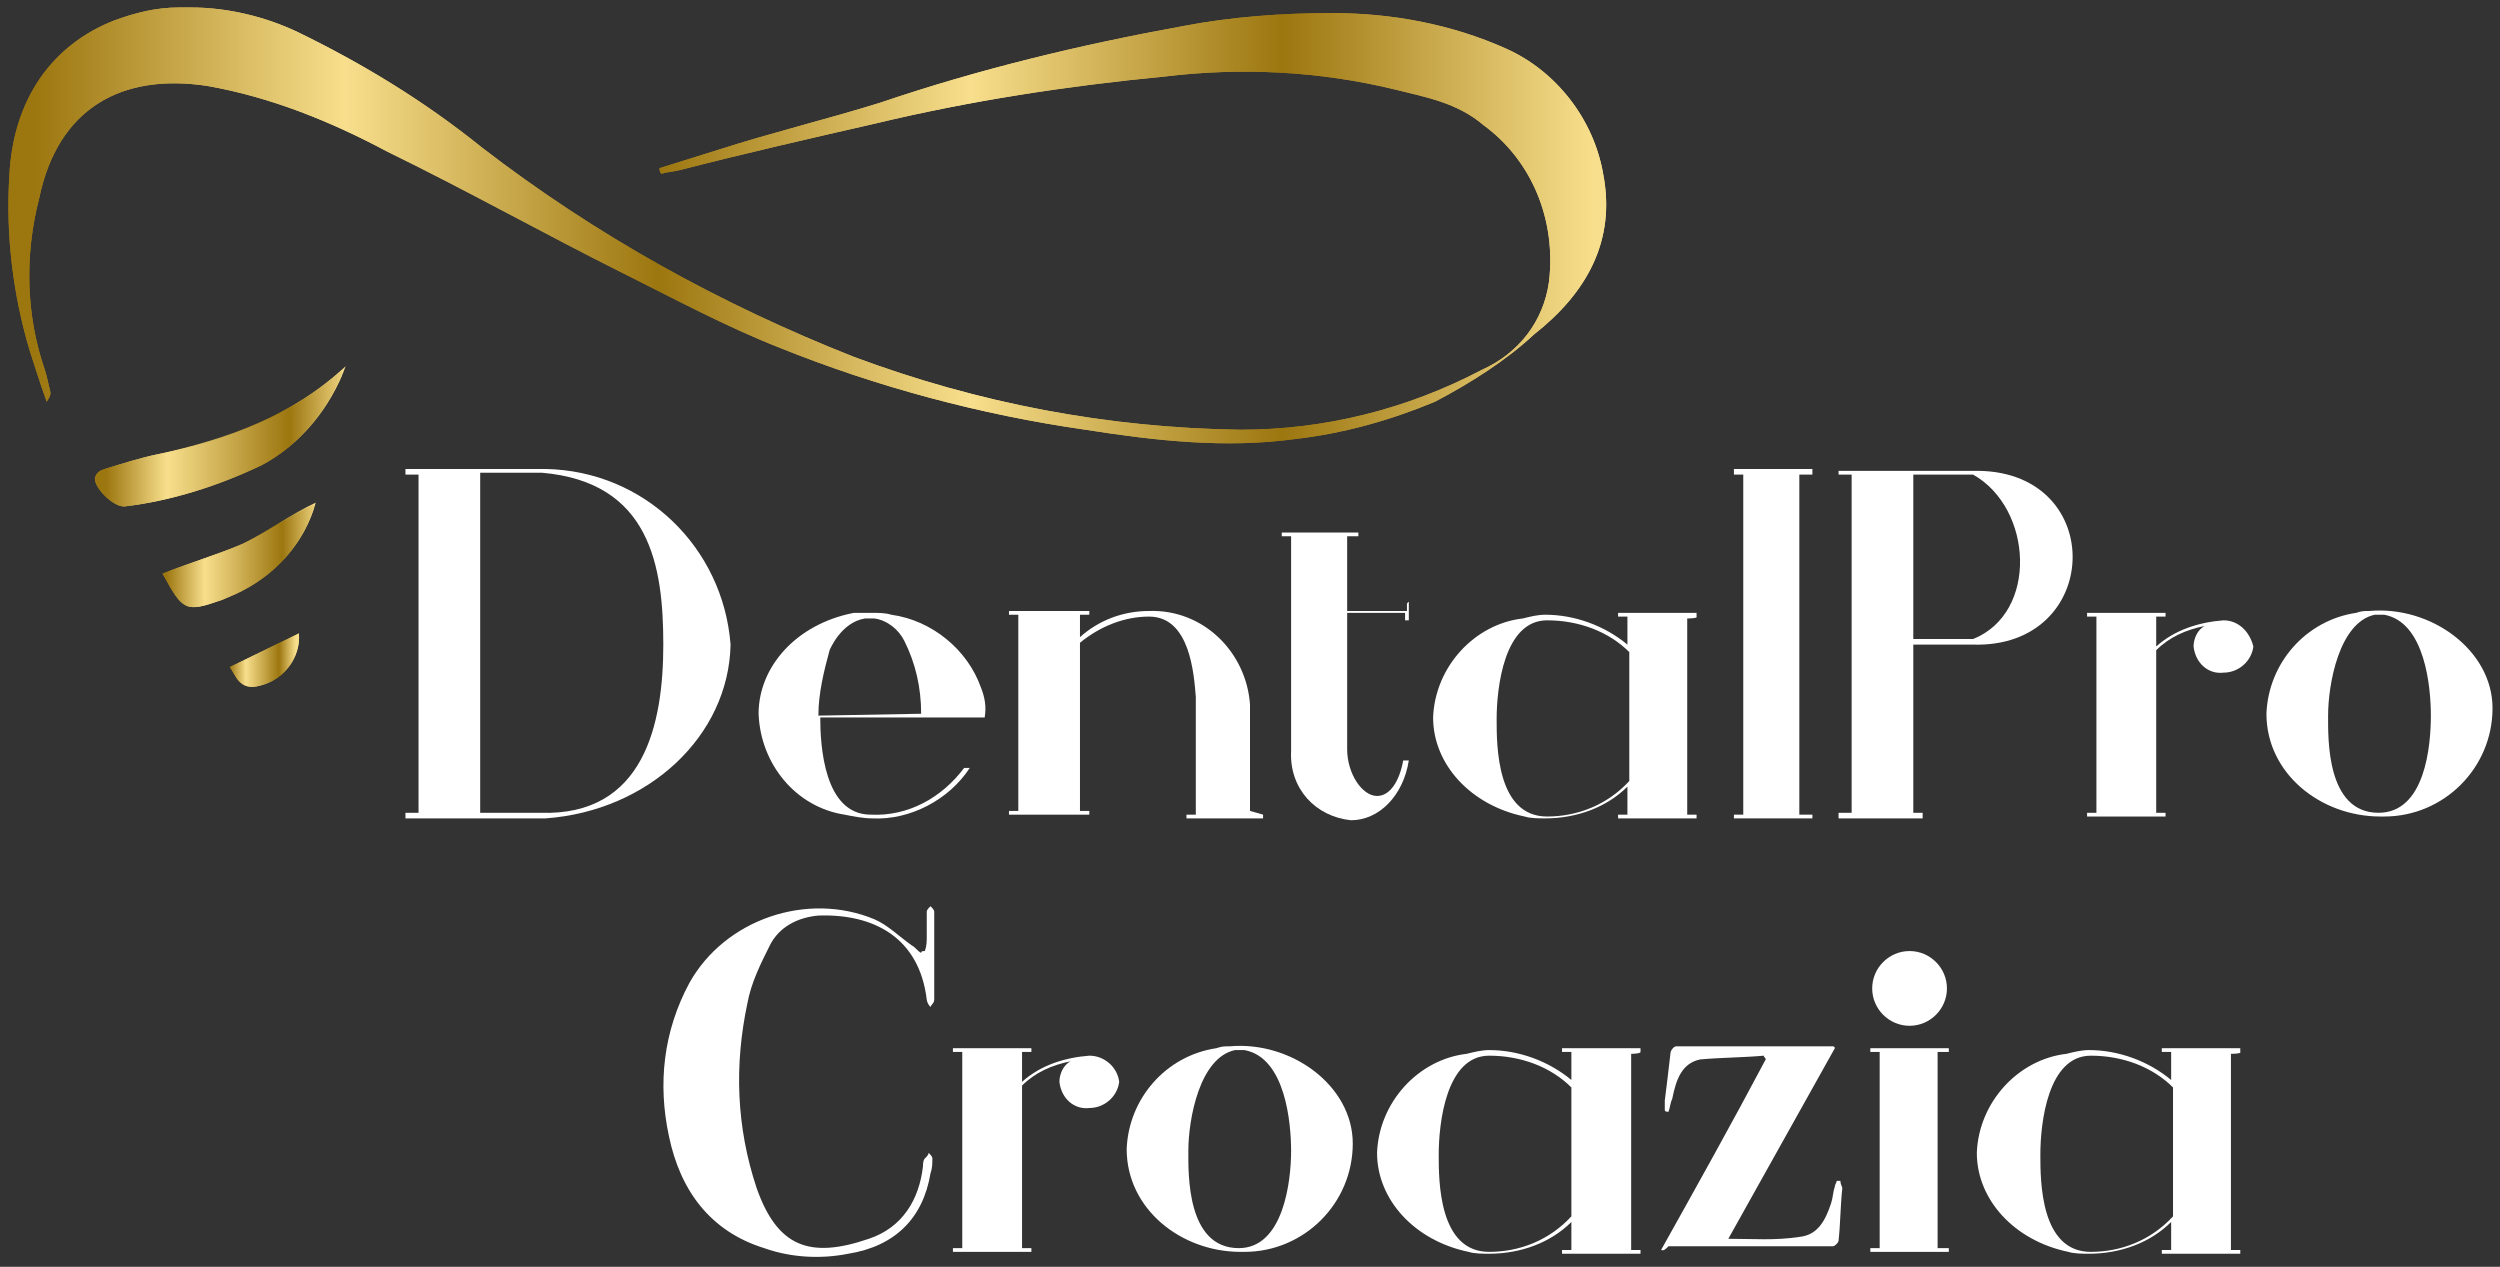 <?xml version="1.0" encoding="utf-8"?>
<!-- Generator: Adobe Illustrator 25.2.0, SVG Export Plug-In . SVG Version: 6.00 Build 0)  -->
<svg version="1.1" id="Layer_1" xmlns="http://www.w3.org/2000/svg" xmlns:xlink="http://www.w3.org/1999/xlink" x="0px" y="0px"
	 viewBox="0 0 133.8 67.8" style="enable-background:new 0 0 133.8 67.8;" xml:space="preserve">
<rect x="0" y="0" width="133.8" height="67.8" fill="#333333" stroke="none"/>
<style type="text/css">
	.st0{clip-path:url(#SVGID_2_);fill:#FFFFFF;}
	.st1{clip-path:url(#SVGID_4_);fill:url(#SVGID_5_);}
	.st2{clip-path:url(#SVGID_7_);fill:url(#SVGID_8_);}
	.st3{clip-path:url(#SVGID_10_);fill:url(#SVGID_11_);}
	.st4{clip-path:url(#SVGID_13_);fill:url(#SVGID_14_);}
	.st5{clip-path:url(#SVGID_16_);fill:url(#SVGID_17_);}
	.st6{clip-path:url(#SVGID_19_);fill:url(#SVGID_20_);}
	.st7{clip-path:url(#SVGID_22_);fill:url(#SVGID_23_);}
	.st8{clip-path:url(#SVGID_25_);fill:url(#SVGID_26_);}
	.st9{clip-path:url(#SVGID_28_);fill:#FFFFFF;}
</style>
<g>
	<defs>
		<rect id="SVGID_1_" x="-65.9" y="-255.5" width="497.6" height="367"/>
	</defs>
	<clipPath id="SVGID_2_">
		<use xlink:href="#SVGID_1_"  style="overflow:visible;"/>
	</clipPath>
	<path class="st0" d="M39.1,34.5c-0.1,4.9-4.4,8.9-9.9,9.3h-7.5v-0.3h0.7V25.4h-0.7v-0.3h7.5C34.5,25.2,38.7,29.3,39.1,34.5
		 M35.5,34.5c0-4.2-0.7-8.7-6.5-9.2h-3.3v18.2h3.2C34.5,43.7,35.5,38.7,35.5,34.5"/>
	<path class="st0" d="M49.3,38.4h-5.4c0,1.5,0.2,5.2,2.7,5.2c2,0.1,3.8-0.9,5-2.5h0.3c-1.1,1.7-3.2,2.8-5.2,2.7
		c-0.5,0-1-0.1-1.5-0.2c-2.6-0.4-4.5-2.7-4.6-5.4c0-2.5,2-4.8,5.1-5.4H46h0.7c0.3,0,0.7,0,1,0.1c2.2,0.3,4.1,1.9,4.8,3.9
		c0.2,0.5,0.3,1,0.2,1.6H49.3z M49.3,38.2c0-1.4-0.3-2.7-0.9-3.9c-0.3-0.6-0.9-1.1-1.6-1.2h-0.5c-1.3,0.2-1.9,1.7-1.9,1.7
		c-0.3,1.1-0.6,2.3-0.6,3.5L49.3,38.2z"/>
	<path class="st0" d="M67.6,43.6v0.2h-4.1v-0.2H64v-6.3c-0.1-1.2-0.3-4.3-2.5-4.3c-1.3,0-2.6,0.5-3.7,1.4v9h0.5v0.2H54v-0.2h0.5
		V32.9H54v-0.2h4.3v0.2h-0.5v1.2c1-0.9,2.3-1.4,3.7-1.4c2.9-0.1,5.2,2.2,5.4,5v5.7L67.6,43.6z"/>
	<path class="st0" d="M75.4,32.2v1h-0.2v-0.4h-3.1v7.3c0,1.3,0.8,2.5,1.6,2.5c0.7,0,1.2-0.8,1.4-1.9h0.3c-0.3,1.9-1.6,3.2-3.1,3.2
		c-1.9-0.2-3.3-1.7-3.2-3.7V28.7h-0.5v-0.2h4.1v0.2h-0.6v4h3.2v-0.4L75.4,32.2z"/>
	<path class="st0" d="M90.3,33.1v10.5h0.5v0.2h-4.2v-0.2h0.5v-1.5c-1.1,1.1-2.7,1.7-4.4,1.7c-0.3,0-0.8,0-1.1-0.1
		c-2.9-0.6-4.9-2.8-4.9-5.3c0.1-2.7,2.2-5,4.8-5.3c0.4-0.1,0.8-0.2,1.2-0.2c1.6,0,3.2,0.6,4.4,1.6V33h-0.5v-0.2h4.2V33
		C90.9,33.1,90.3,33.1,90.3,33.1 M87.2,34.9c-1.1-1.1-2.7-1.7-4.4-1.7c-2.3,0-2.7,3.6-2.7,5.3c0,1.4,0,5.2,2.7,5.2
		c1.6,0,3.2-0.6,4.4-1.9V34.9z"/>
	<polygon class="st0" points="96.3,43.6 97,43.6 97,43.8 92.8,43.8 92.8,43.6 93.3,43.6 93.3,25.4 92.8,25.4 92.8,25.1 97,25.1 
		97,25.4 96.3,25.4 	"/>
	<path class="st0" d="M105.6,34.5h-3.2v9h0.5v0.3h-4.5v-0.3h0.7V25.4h-0.7v-0.2h7.5C112.8,25.3,112.5,34.7,105.6,34.5 M105.6,25.4
		h-3.2v8.8h3.2C109.1,32.8,108.8,27.2,105.6,25.4"/>
	<path class="st0" d="M120.6,34.6c-0.1,0.8-0.8,1.4-1.6,1.4c-0.8,0.1-1.5-0.5-1.6-1.4c0-0.4,0.2-0.9,0.6-1.1c-1,0.2-1.9,0.6-2.6,1.3
		v8.7h0.5v0.2h-4.2v-0.2h0.5V33h-0.5v-0.2h4.2V33h-0.5v1.6c1-0.9,2.3-1.3,3.6-1.4C119.8,33.2,120.4,33.8,120.6,34.6"/>
	<path class="st0" d="M127.4,43.7c-3.2,0-6.1-2.3-6.1-5.5c0.1-2.7,2.1-5,4.8-5.4c0.3-0.1,0.4-0.1,0.7-0.1c3.3-0.3,6.6,2.1,6.6,5.2
		c0,3.2-2.6,5.8-5.8,5.8H127.4z M130.1,38.3c0-1.5-0.3-5-2.5-5.4h-0.5c-1.9,0.4-2.5,3.7-2.5,5.4c0,1.2-0.1,5.2,2.7,5.2
		C129.8,43.5,130.1,39.9,130.1,38.3"/>
</g>
<g>
	<defs>
		<path id="SVGID_3_" d="M6.1,1.1C2.8,2.4,0.7,5.3,0.5,9.4c-0.2,3.2,0.2,6.4,1.1,9.4c0.3,0.9,0.5,1.6,0.9,2.7
			c0.2-0.3,0.2-0.4,0.2-0.5c-0.1-0.4-0.2-0.9-0.3-1.2c-1-2.9-1.1-6.1-0.3-9.2c1-4.8,4.4-6.7,9-6c3.4,0.6,6.6,1.9,9.6,3.5
			c4.3,2.1,8.4,4.4,12.6,6.5c2.8,1.4,5.6,2.9,8.4,4c5.2,2.1,10.8,3.6,16.4,4.4c3.8,0.6,7.5,1,11.2,0.5c2.6-0.3,5.1-1,7.5-2
			c1.9-1,3.8-2.2,5.3-3.6c2.8-2.2,4.4-5,3.7-8.6c-0.5-2.9-2.5-5.5-5.2-6.7c-2.9-1.3-6.1-1.9-9.3-1.9c-2.7,0-5.4,0.2-8,0.7
			c-5.5,1-10.9,2.3-16.2,4.1c-2.9,0.9-5.8,1.6-8.6,2.5l-3.2,1c0,0.1,0,0.2,0.1,0.3c0.3-0.1,0.6-0.1,1-0.2c3.5-0.9,7-1.7,10.5-2.5
			c5-1.2,10.2-2,15.4-2.5c4.1-0.5,8.3-0.3,12.4,0.7c1.6,0.4,3.3,0.7,4.7,1.9c2.6,1.9,3.9,5.1,3.5,8.4c-0.3,2.1-1.6,3.8-3.6,4.7
			c-4,2.1-8.4,3.2-12.9,3.2c-7.1-0.1-14-1.4-20.7-3.9c-7.1-2.8-13.8-6.5-19.9-11.2c-3.1-2.5-6.4-4.5-9.9-6.2
			c-1.7-0.8-3.7-1.3-5.7-1.3c-0.2,0-0.4,0-0.6,0C8.3,0.4,7.2,0.7,6.1,1.1"/>
	</defs>
	<clipPath id="SVGID_4_">
		<use xlink:href="#SVGID_3_"  style="overflow:visible;"/>
	</clipPath>
	
		<linearGradient id="SVGID_5_" gradientUnits="userSpaceOnUse" x1="-101.432" y1="147.054" x2="-100.432" y2="147.054" gradientTransform="matrix(85.514 0 0 85.514 8674.277 -12563.008)">
		<stop  offset="0" style="stop-color:#9C760F"/>
		<stop  offset="0.2" style="stop-color:#F8DF8D"/>
		<stop  offset="0.4" style="stop-color:#9C760F"/>
		<stop  offset="0.6" style="stop-color:#F8DF8D"/>
		<stop  offset="0.8" style="stop-color:#9C760F"/>
		<stop  offset="1" style="stop-color:#F8DF8D"/>
	</linearGradient>
	<rect x="0.3" y="0.4" class="st1" width="86.2" height="23.6"/>
</g>
<g>
	<defs>
		<path id="SVGID_6_" d="M6.1,1.1C2.8,2.4,0.7,5.3,0.5,9.4c-0.2,3.2,0.2,6.4,1.1,9.4c0.3,0.9,0.5,1.6,0.9,2.7
			c0.2-0.3,0.2-0.4,0.2-0.5c-0.1-0.4-0.2-0.9-0.3-1.2c-1-2.9-1.1-6.1-0.3-9.2c1-4.8,4.4-6.7,9-6c3.4,0.6,6.6,1.9,9.6,3.5
			c4.3,2.1,8.4,4.4,12.6,6.5c2.8,1.4,5.6,2.9,8.4,4c5.2,2.1,10.8,3.6,16.4,4.4c3.8,0.6,7.5,1,11.2,0.5c2.6-0.3,5.1-1,7.5-2
			c1.9-1,3.8-2.2,5.3-3.6c2.8-2.2,4.4-5,3.7-8.6c-0.5-2.9-2.5-5.5-5.2-6.7c-2.9-1.3-6.1-1.9-9.3-1.9c-2.7,0-5.4,0.2-8,0.7
			c-5.5,1-10.9,2.3-16.2,4.1c-2.9,0.9-5.8,1.6-8.6,2.5l-3.2,1c0,0.1,0,0.2,0.1,0.3c0.3-0.1,0.6-0.1,1-0.2c3.5-0.9,7-1.7,10.5-2.5
			c5-1.2,10.2-2,15.4-2.5c4.1-0.5,8.3-0.3,12.4,0.7c1.6,0.4,3.3,0.7,4.7,1.9c2.6,1.9,3.9,5.1,3.5,8.4c-0.3,2.1-1.6,3.8-3.6,4.7
			c-4,2.1-8.4,3.2-12.9,3.2c-7.1-0.1-14-1.4-20.7-3.9c-7.1-2.8-13.8-6.5-19.9-11.2c-3.1-2.5-6.4-4.5-9.9-6.2
			c-1.7-0.8-3.7-1.3-5.7-1.3c-0.2,0-0.4,0-0.6,0C8.3,0.4,7.2,0.7,6.1,1.1"/>
	</defs>
	<clipPath id="SVGID_7_">
		<use xlink:href="#SVGID_6_"  style="overflow:visible;"/>
	</clipPath>
	
		<linearGradient id="SVGID_8_" gradientUnits="userSpaceOnUse" x1="-101.432" y1="147.052" x2="-100.432" y2="147.052" gradientTransform="matrix(84.444 0 0 -84.444 8566.736 12429.887)">
		<stop  offset="0" style="stop-color:#9C760F"/>
		<stop  offset="0.2" style="stop-color:#F8DF8D"/>
		<stop  offset="0.4" style="stop-color:#9C760F"/>
		<stop  offset="0.6" style="stop-color:#F8DF8D"/>
		<stop  offset="0.8" style="stop-color:#9C760F"/>
		<stop  offset="1" style="stop-color:#F8DF8D"/>
	</linearGradient>
	<rect x="0.3" y="0.4" class="st2" width="86.2" height="23.6"/>
</g>
<g>
	<defs>
		<path id="SVGID_9_" d="M8.5,24.3c-1,0.2-1.9,0.5-2.9,0.8c-0.3,0.1-0.4,0.2-0.5,0.4c-0.2,0.5,1,1.7,1.6,1.6c2.5-0.3,5-1.1,7.3-2.2
			c2.1-1.1,3.7-3.1,4.5-5.3C15.6,22.3,12.1,23.5,8.5,24.3"/>
	</defs>
	<clipPath id="SVGID_10_">
		<use xlink:href="#SVGID_9_"  style="overflow:visible;"/>
	</clipPath>
	
		<linearGradient id="SVGID_11_" gradientUnits="userSpaceOnUse" x1="-101.432" y1="147.056" x2="-100.432" y2="147.056" gradientTransform="matrix(13.254 0 0 13.254 1349.368 -1925.59)">
		<stop  offset="0" style="stop-color:#9C760F"/>
		<stop  offset="0.25" style="stop-color:#F8DF8D"/>
		<stop  offset="0.75" style="stop-color:#9C760F"/>
		<stop  offset="1" style="stop-color:#F8DF8D"/>
	</linearGradient>
	<rect x="4.9" y="19.6" class="st3" width="13.6" height="7.6"/>
</g>
<g>
	<defs>
		<path id="SVGID_12_" d="M8.5,24.3c-1,0.2-1.9,0.5-2.9,0.8c-0.3,0.1-0.4,0.2-0.5,0.4c-0.2,0.5,1,1.7,1.6,1.6c2.5-0.3,5-1.1,7.3-2.2
			c1.9-1,3.4-2.8,4.3-4.8v-0.3C15.4,22.4,12,23.6,8.5,24.3"/>
	</defs>
	<clipPath id="SVGID_13_">
		<use xlink:href="#SVGID_12_"  style="overflow:visible;"/>
	</clipPath>
	
		<linearGradient id="SVGID_14_" gradientUnits="userSpaceOnUse" x1="-101.432" y1="147.046" x2="-100.432" y2="147.046" gradientTransform="matrix(13.115 0 0 -13.115 1335.939 1952.063)">
		<stop  offset="0" style="stop-color:#9C760F"/>
		<stop  offset="0.25" style="stop-color:#F8DF8D"/>
		<stop  offset="0.75" style="stop-color:#9C760F"/>
		<stop  offset="1" style="stop-color:#F8DF8D"/>
	</linearGradient>
	<rect x="4.9" y="19.8" class="st4" width="13.4" height="7.4"/>
</g>
<g>
	<defs>
		<path id="SVGID_15_" d="M13,29.1c-1.4,0.6-2.8,1-4.3,1.6c1.1,2,1.2,2.1,3.2,1.4l0.7-0.3c2.1-1,3.7-2.7,4.3-4.9
			C15.6,27.5,14.4,28.4,13,29.1"/>
	</defs>
	<clipPath id="SVGID_16_">
		<use xlink:href="#SVGID_15_"  style="overflow:visible;"/>
	</clipPath>
	
		<linearGradient id="SVGID_17_" gradientUnits="userSpaceOnUse" x1="-101.432" y1="147.071" x2="-100.432" y2="147.071" gradientTransform="matrix(8.086 0 0 8.086 828.868 -1159.351)">
		<stop  offset="0" style="stop-color:#9C760F"/>
		<stop  offset="0.25" style="stop-color:#F8DF8D"/>
		<stop  offset="0.75" style="stop-color:#9C760F"/>
		<stop  offset="1" style="stop-color:#F8DF8D"/>
	</linearGradient>
	<rect x="8.7" y="26.9" class="st5" width="8.2" height="5.9"/>
</g>
<g>
	<defs>
		<path id="SVGID_18_" d="M13,29.1c-1.4,0.6-2.8,1-4.3,1.6c1.1,2,1.2,2.1,3.2,1.4l0.7-0.3c2-0.9,3.5-2.5,4.2-4.6V27
			C15.5,27.6,14.3,28.5,13,29.1"/>
	</defs>
	<clipPath id="SVGID_19_">
		<use xlink:href="#SVGID_18_"  style="overflow:visible;"/>
	</clipPath>
	
		<linearGradient id="SVGID_20_" gradientUnits="userSpaceOnUse" x1="-101.432" y1="147.044" x2="-100.432" y2="147.044" gradientTransform="matrix(8.317 0 0 -8.317 852.489 1252.905)">
		<stop  offset="0" style="stop-color:#9C760F"/>
		<stop  offset="0.25" style="stop-color:#F8DF8D"/>
		<stop  offset="0.75" style="stop-color:#9C760F"/>
		<stop  offset="1" style="stop-color:#F8DF8D"/>
	</linearGradient>
	<rect x="8.7" y="27" class="st6" width="8.1" height="5.9"/>
</g>
<g>
	<defs>
		<path id="SVGID_21_" d="M12.3,35.7c0.3,0.4,0.5,1.3,1.6,1c1.3-0.3,2.2-1.5,2.1-2.8L12.3,35.7z"/>
	</defs>
	<clipPath id="SVGID_22_">
		<use xlink:href="#SVGID_21_"  style="overflow:visible;"/>
	</clipPath>
	
		<linearGradient id="SVGID_23_" gradientUnits="userSpaceOnUse" x1="-101.432" y1="147.086" x2="-100.432" y2="147.086" gradientTransform="matrix(3.607 0 0 3.607 378.231 -495.099)">
		<stop  offset="0" style="stop-color:#9C760F"/>
		<stop  offset="0.25" style="stop-color:#F8DF8D"/>
		<stop  offset="0.75" style="stop-color:#9C760F"/>
		<stop  offset="1" style="stop-color:#F8DF8D"/>
	</linearGradient>
	<rect x="12.3" y="33.9" class="st7" width="3.8" height="3.1"/>
</g>
<g>
	<defs>
		<path id="SVGID_24_" d="M12.3,35.7c0.3,0.4,0.5,1.3,1.6,1c1.2-0.3,2-1.3,2.1-2.4v-0.4L12.3,35.7z"/>
	</defs>
	<clipPath id="SVGID_25_">
		<use xlink:href="#SVGID_24_"  style="overflow:visible;"/>
	</clipPath>
	
		<linearGradient id="SVGID_26_" gradientUnits="userSpaceOnUse" x1="-101.432" y1="147.053" x2="-100.432" y2="147.053" gradientTransform="matrix(3.565 0 0 -3.565 373.871 559.734)">
		<stop  offset="0" style="stop-color:#9C760F"/>
		<stop  offset="0.25" style="stop-color:#F8DF8D"/>
		<stop  offset="0.75" style="stop-color:#9C760F"/>
		<stop  offset="1" style="stop-color:#F8DF8D"/>
	</linearGradient>
	<rect x="12.3" y="33.9" class="st8" width="3.7" height="3.1"/>
</g>
<g>
	<defs>
		<rect id="SVGID_27_" x="-65.9" y="-255.5" width="497.6" height="367"/>
	</defs>
	<clipPath id="SVGID_28_">
		<use xlink:href="#SVGID_27_"  style="overflow:visible;"/>
	</clipPath>
	<path class="st9" d="M87.3,56.4v10.5h0.5v0.2h-4.2v-0.2h0.5v-1.5c-1.1,1.1-2.7,1.7-4.4,1.7c-0.3,0-0.8,0-1.1-0.1
		c-2.9-0.6-4.9-2.8-4.9-5.3c0.1-2.7,2.2-5,4.8-5.3c0.4-0.1,0.8-0.2,1.2-0.2c1.6,0,3.2,0.6,4.4,1.6v-1.5h-0.5v-0.2h4.2v0.2
		C87.8,56.4,87.3,56.4,87.3,56.4 M84.1,58.2c-1.1-1.1-2.7-1.7-4.4-1.7c-2.3,0-2.7,3.6-2.7,5.3c0,1.4,0,5.2,2.7,5.2
		c1.6,0,3.2-0.6,4.4-1.9V58.2z"/>
	<path class="st9" d="M119.4,56.4v10.5h0.5v0.2h-4.2v-0.2h0.5v-1.5c-1.1,1.1-2.7,1.7-4.4,1.7c-0.3,0-0.8,0-1.1-0.1
		c-2.9-0.6-4.9-2.8-4.9-5.3c0.1-2.7,2.2-5,4.8-5.3c0.4-0.1,0.8-0.2,1.2-0.2c1.6,0,3.2,0.6,4.4,1.6v-1.5h-0.5v-0.2h4.2v0.2
		C120,56.4,119.4,56.4,119.4,56.4 M116.3,58.2c-1.1-1.1-2.7-1.7-4.4-1.7c-2.3,0-2.7,3.6-2.7,5.3c0,1.4,0,5.2,2.7,5.2
		c1.6,0,3.2-0.6,4.4-1.9V58.2z"/>
	<path class="st9" d="M59.9,57.9c-0.1,0.8-0.8,1.4-1.6,1.4c-0.8,0.1-1.5-0.5-1.6-1.4c0-0.4,0.2-0.9,0.6-1.1c-1,0.2-1.9,0.6-2.6,1.3
		v8.7h0.5V67H51v-0.2h0.5V56.3H51v-0.2h4.2v0.2h-0.5v1.6c1-0.9,2.3-1.3,3.6-1.4C59.1,56.5,59.8,57.1,59.9,57.9"/>
	<path class="st9" d="M66.4,67c-3.2,0-6.1-2.3-6.1-5.5c0.1-2.7,2.1-5,4.8-5.4c0.3-0.1,0.4-0.1,0.7-0.1c3.3-0.3,6.6,2.1,6.6,5.2
		c0,3.2-2.6,5.8-5.8,5.8H66.4z M69.1,61.6c0-1.5-0.3-5-2.5-5.4h-0.5c-1.9,0.4-2.5,3.7-2.5,5.4c0,1.2-0.1,5.2,2.7,5.2
		C68.7,66.8,69.1,63.2,69.1,61.6"/>
	<path class="st9" d="M49.5,50.9c0.1-0.3,0.1-0.5,0.1-0.8v-1.3c0-0.1,0.1-0.2,0.2-0.3c0.1,0.1,0.2,0.2,0.2,0.3V49v4.5
		c0,0.2-0.2,0.3-0.2,0.4c-0.1-0.1-0.2-0.3-0.2-0.4c-0.4-3.3-2.8-4.6-5.8-4.5c-1.1,0.1-2.1,0.6-2.6,1.6s-1,2-1.2,3.1
		c-0.7,3.3-0.6,6.6,0.5,9.9c1.1,3.1,2.8,3.8,6,2.7c1.8-0.6,2.7-2.1,2.9-3.9c0-0.1,0-0.3,0.1-0.4c0.1-0.1,0.2-0.2,0.2-0.3
		c0.1,0.1,0.2,0.2,0.2,0.3c0,0.3,0,0.5-0.1,0.8c-0.4,2.4-1.9,3.9-4.4,4.3c-1.5,0.3-3.1,0.2-4.5-0.3c-2.9-0.9-4.5-3.1-5.1-6
		c-0.6-2.8-0.3-5.6,1.1-8.2c1.9-3.4,6.3-4.9,9.9-3.4c0.7,0.3,1.3,0.9,2,1.4c0.2,0.1,0.3,0.3,0.5,0.4C49.3,50.9,49.4,50.9,49.5,50.9"
		/>
	<path class="st9" d="M88.9,66.9c1.9-3.4,3.8-6.8,5.6-10.2c0-0.1-0.1-0.1-0.1-0.2c-1.1,0.1-2.3,0.1-3.4,0.2c-1,0.2-1.3,1.1-1.5,2.1
		c-0.1,0.2-0.1,0.4-0.2,0.7c-0.1,0-0.2,0-0.2-0.1v-0.5c0.1-0.8,0.2-1.6,0.3-2.5c0-0.2,0.2-0.4,0.3-0.4h8.4c0,0,0.1,0,0.1,0.1
		c-1.9,3.4-3.8,6.8-5.7,10.2c1.3,0,2.5,0.1,3.8-0.1c1-0.1,1.4-0.9,1.7-1.8c0.1-0.3,0.1-0.6,0.2-0.9c0-0.1,0.1-0.2,0.1-0.3h0.2
		c0,0.2,0.1,0.3,0.1,0.4c-0.1,0.9-0.1,1.9-0.2,2.8c0,0.1-0.2,0.3-0.3,0.3h-8.8C89,67,89,66.9,88.9,66.9"/>
	<polygon class="st9" points="103.7,60.6 103.7,58.1 103.7,57.9 103.7,56.4 103.7,56.3 104.3,56.3 104.3,56.1 100.1,56.1 
		100.1,56.3 100.6,56.3 100.6,66.8 100.1,66.8 100.1,67 104.3,67 104.3,66.8 103.7,66.8 	"/>
	<path class="st9" d="M102.2,50.9c1.1,0,2,0.9,2,2c0,1.1-0.9,2-2,2c-1.1,0-2-0.9-2-2C100.2,51.8,101.1,50.9,102.2,50.9"/>
</g>
</svg>

